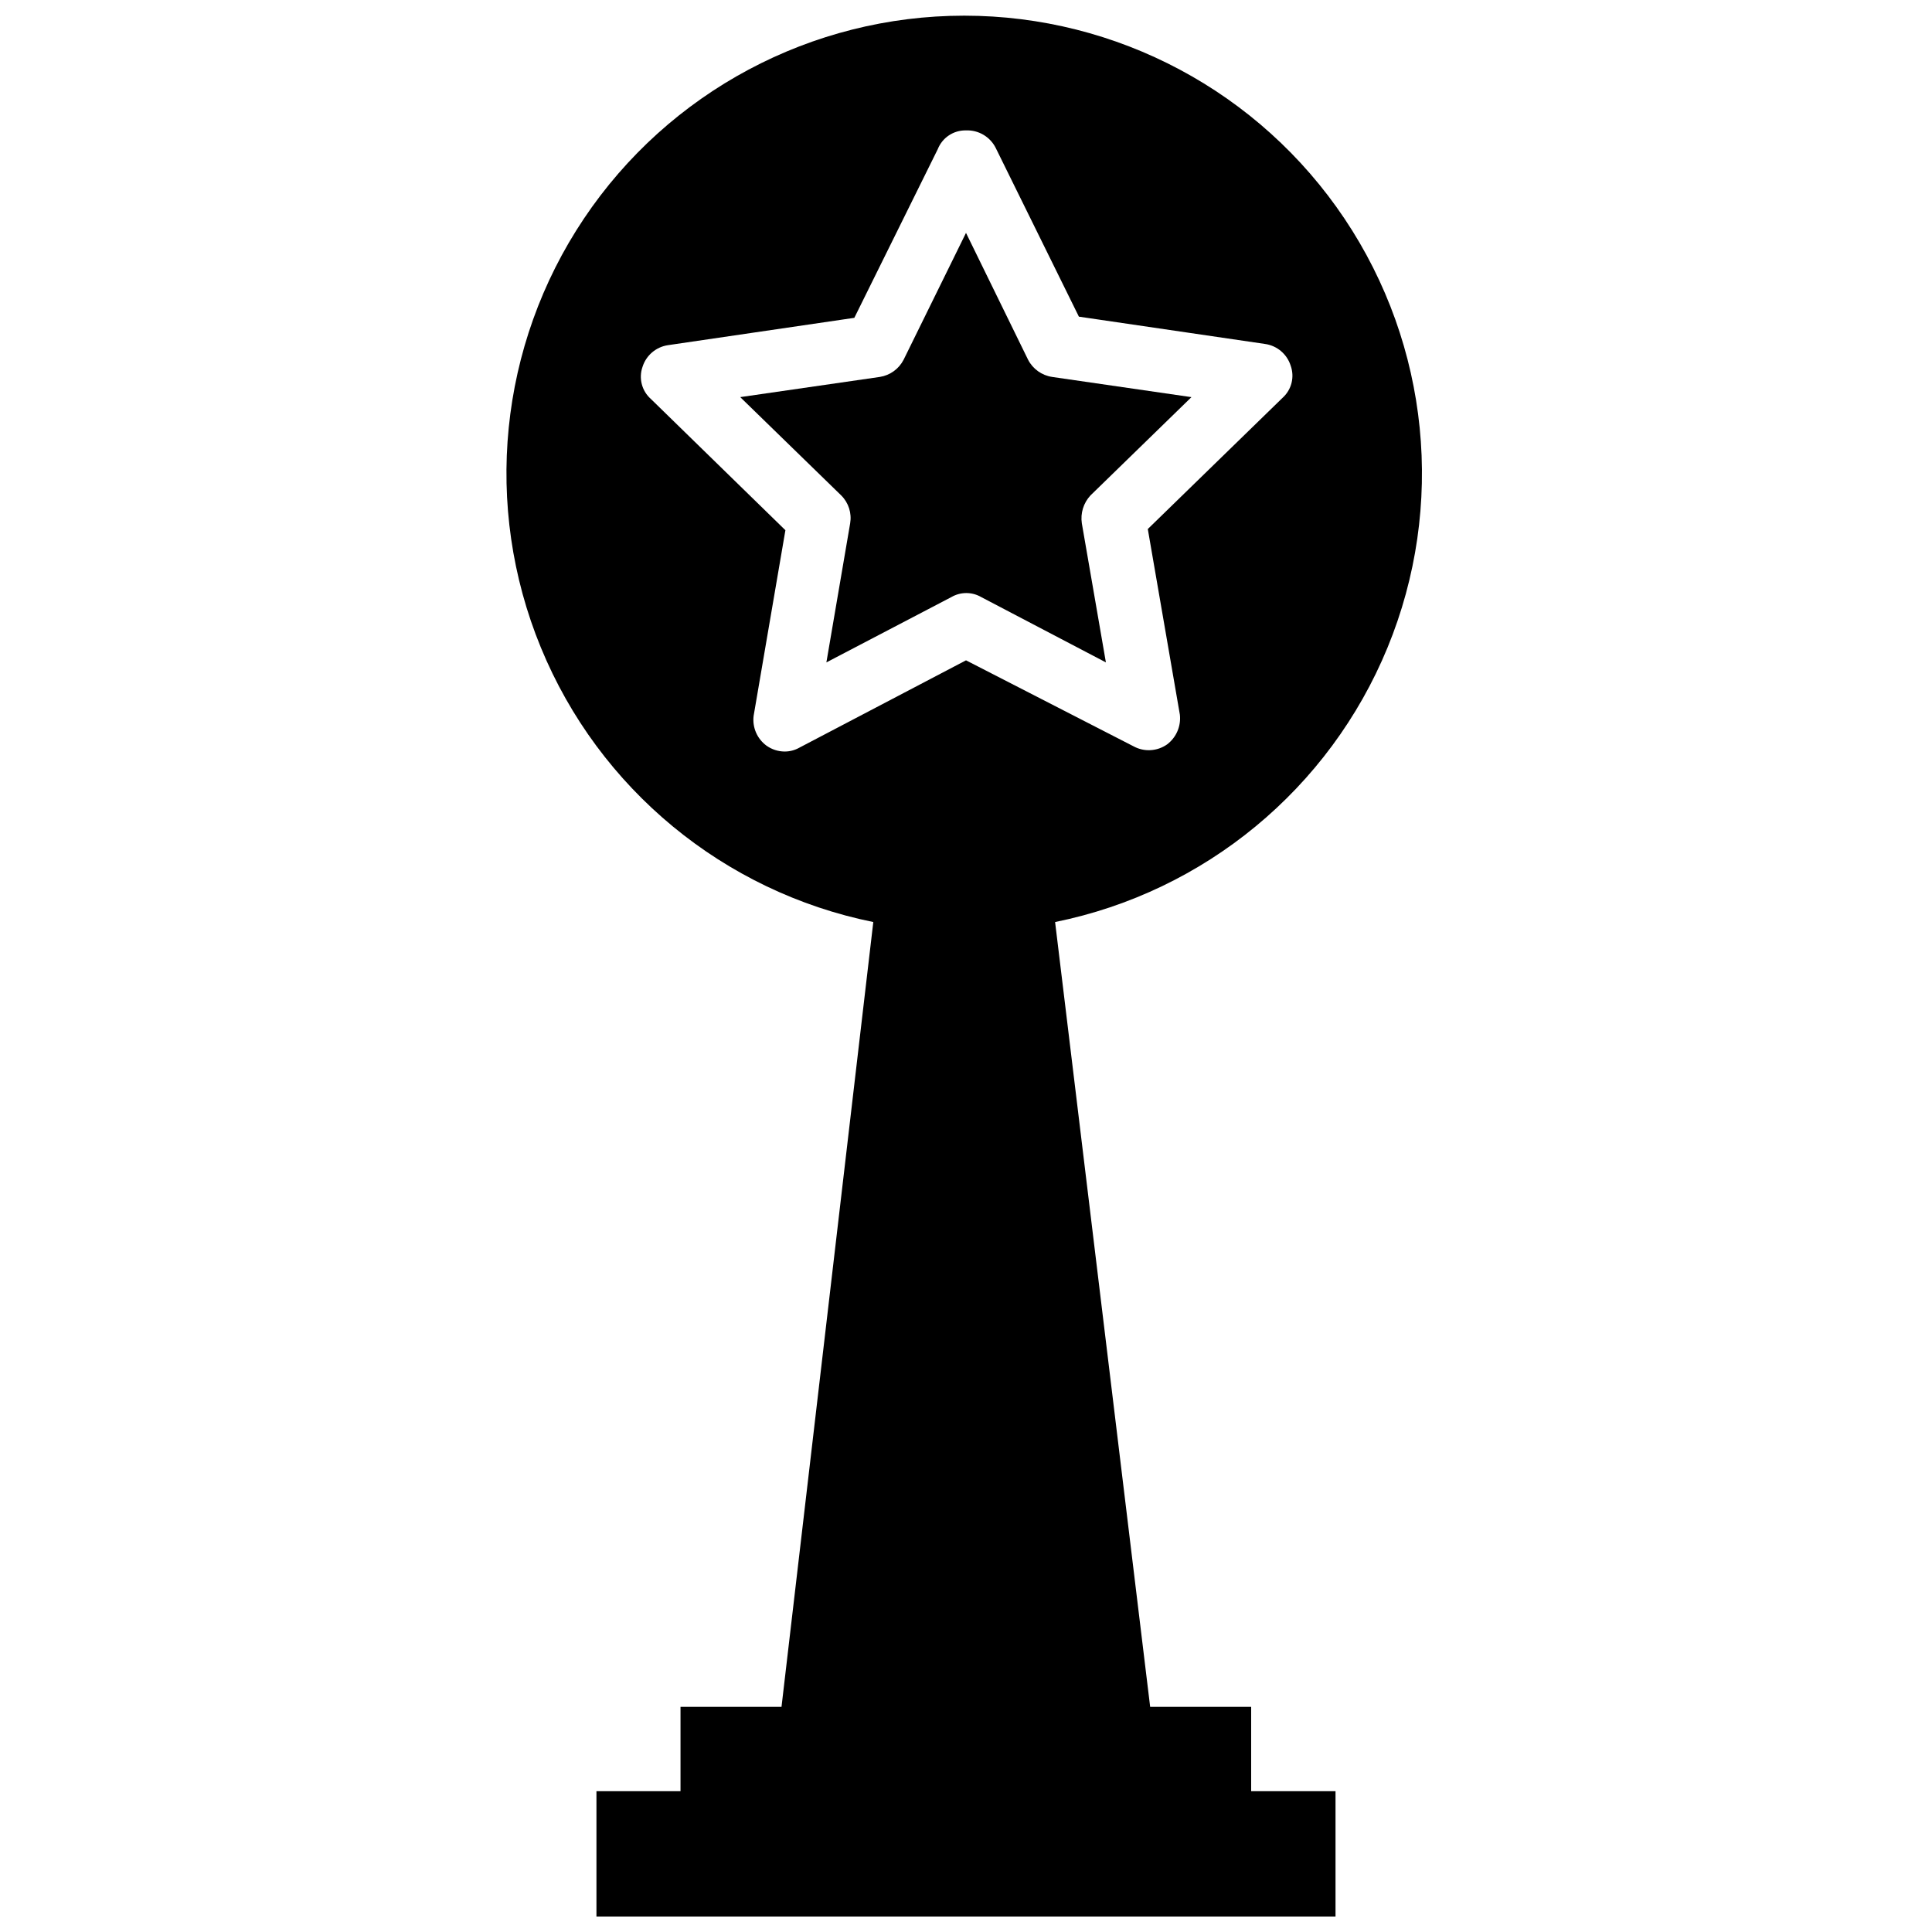 <?xml version="1.0" encoding="UTF-8"?>
<!-- Uploaded to: SVG Repo, www.svgrepo.com, Generator: SVG Repo Mixer Tools -->
<svg width="800px" height="800px" version="1.1" viewBox="144 144 512 512" xmlns="http://www.w3.org/2000/svg">
 <defs>
  <clipPath id="a">
   <path d="m278 148.09h243v503.81h-243z"/>
  </clipPath>
 </defs>
 <g clip-path="url(#a)">
  <path d="m475.57 596.33h-26.766l-25.191-207.98c39.66-8.035 72.699-35.316 88.098-72.734 15.395-37.422 11.121-80.055-11.402-113.67-22.52-33.617-60.32-53.793-100.78-53.793-40.465 0-78.266 20.176-100.79 53.793-22.52 33.617-26.797 76.25-11.398 113.67 15.395 37.418 48.438 64.699 88.094 72.734l-24.324 207.98h-26.766v22.355h-22.277v33.219h195.86v-33.219h-22.355zm-119.73-254.19c-1.199 0.68-2.555 1.031-3.934 1.023-1.727-0.016-3.406-0.566-4.805-1.574-2.465-1.824-3.758-4.832-3.383-7.875l8.422-49.199-35.66-34.793c-2.394-2.125-3.266-5.484-2.203-8.504 0.965-3.055 3.594-5.289 6.769-5.746l49.359-7.242 22.121-44.715-0.004 0.004c1.215-3.055 4.195-5.031 7.481-4.961 3.309-0.133 6.387 1.684 7.871 4.644l22.043 44.715 49.359 7.242h-0.004c3.172 0.453 5.805 2.688 6.769 5.746 1.082 3 0.242 6.359-2.125 8.5l-35.738 34.793 8.5 49.199v0.004c0.34 3.035-0.945 6.027-3.383 7.871-2.602 1.832-6.012 2.047-8.816 0.551l-44.477-22.828z"/>
 </g>
 <path d="m432.98 275.3 26.766-26.055-36.918-5.352v-0.004c-2.738-0.402-5.113-2.102-6.379-4.562l-16.449-33.613-16.531 33.613c-1.25 2.438-3.59 4.137-6.301 4.562l-37 5.352 26.766 26.055 0.004 0.004c1.945 1.938 2.824 4.695 2.359 7.402l-6.297 36.84 33.141-17.32c2.438-1.406 5.438-1.406 7.871 0l33.062 17.32-6.375-36.84c-0.41-2.688 0.434-5.414 2.281-7.402z"/>
</svg>